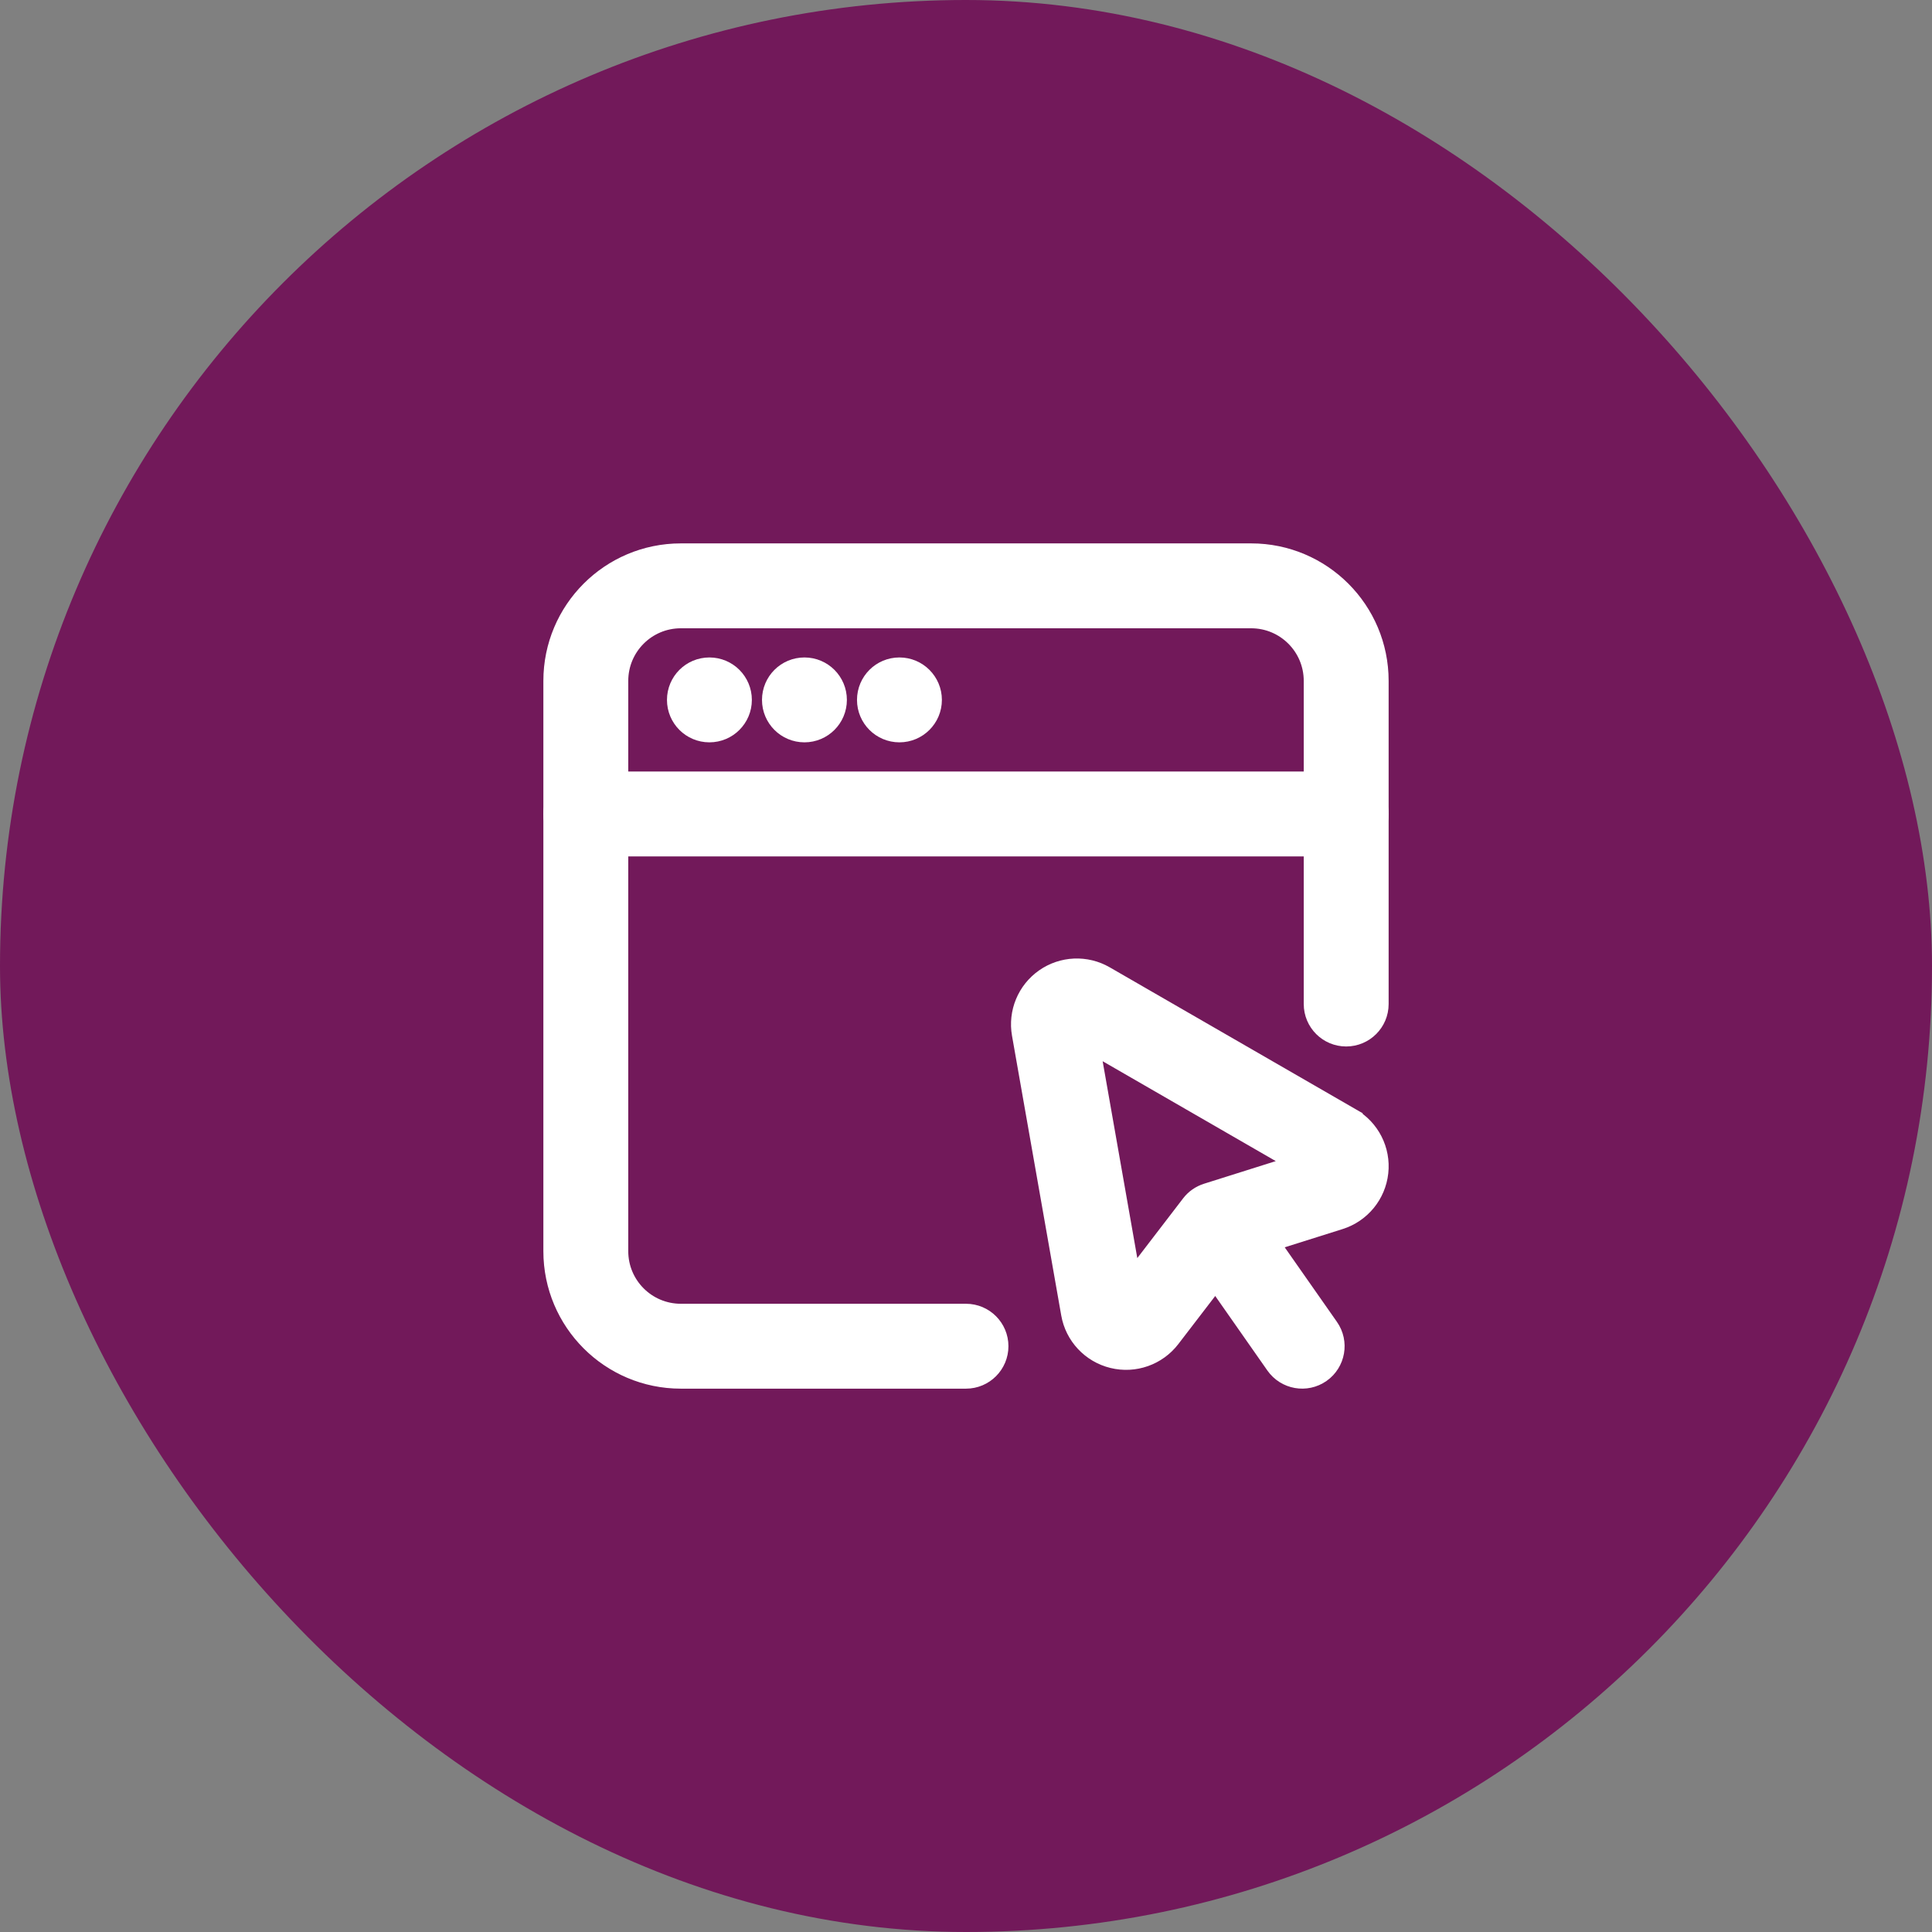 <svg width="81" height="81" viewBox="0 0 81 81" fill="none" xmlns="http://www.w3.org/2000/svg"><rect x="0" y="0" width="81" height="81" fill="#808080" stroke="none"/><rect width="81" height="81" rx="40.5" fill="#72195A"/><path d="M29.742 30.539C30.403 30.539 30.938 30.004 30.938 29.344C30.938 28.683 30.403 28.148 29.742 28.148C29.082 28.148 28.547 28.683 28.547 29.344C28.547 30.004 29.082 30.539 29.742 30.539Z" fill="white" stroke="white" stroke-width="1.168"/><path d="M33.727 30.539C34.387 30.539 34.922 30.004 34.922 29.344C34.922 28.683 34.387 28.148 33.727 28.148C33.066 28.148 32.531 28.683 32.531 29.344C32.531 30.004 33.066 30.539 33.727 30.539Z" fill="white" stroke="white" stroke-width="1.168"/><path d="M37.709 30.539C38.369 30.539 38.905 30.004 38.905 29.344C38.905 28.683 38.369 28.148 37.709 28.148C37.049 28.148 36.514 28.683 36.514 29.344C36.514 30.004 37.049 30.539 37.709 30.539Z" fill="white" stroke="white" stroke-width="1.168"/><path fill-rule="evenodd" clip-rule="evenodd" d="M57.635 42.096V28.547C57.635 25.686 55.316 23.366 52.455 23.366H28.545C25.684 23.366 23.365 25.686 23.365 28.547V52.456C23.365 55.316 25.684 57.636 28.545 57.636H40.5C41.16 57.636 41.695 57.1 41.695 56.44C41.695 55.781 41.16 55.245 40.5 55.245H28.545C27.004 55.245 25.756 53.997 25.756 52.456V28.547C25.756 27.005 27.004 25.757 28.545 25.757H52.454C53.996 25.757 55.244 27.005 55.244 28.547V42.095C55.244 42.755 55.779 43.29 56.439 43.29C57.099 43.29 57.635 42.755 57.635 42.096Z" fill="white" stroke="white" stroke-width="1.168"/><path fill-rule="evenodd" clip-rule="evenodd" d="M56.44 32.93H24.561C23.901 32.93 23.365 33.466 23.365 34.126C23.365 34.785 23.901 35.321 24.561 35.321H56.44C57.099 35.321 57.635 34.785 57.635 34.126C57.635 33.466 57.099 32.93 56.44 32.93Z" fill="white" stroke="white" stroke-width="1.168"/><path fill-rule="evenodd" clip-rule="evenodd" d="M55.573 55.755L52.224 50.973C51.846 50.433 51.101 50.301 50.561 50.679C50.02 51.058 49.888 51.803 50.267 52.343L53.614 57.125C53.994 57.666 54.739 57.798 55.28 57.419C55.82 57.041 55.952 56.295 55.573 55.755Z" fill="white" stroke="white" stroke-width="1.168"/><path fill-rule="evenodd" clip-rule="evenodd" d="M56.547 47.011C53.825 45.44 48.895 42.596 46.234 41.061C45.501 40.638 44.591 40.678 43.898 41.163C43.206 41.648 42.857 42.491 43.004 43.323C43.536 46.348 44.523 51.954 45.068 55.05C45.216 55.899 45.856 56.581 46.694 56.785C47.532 56.991 48.412 56.681 48.938 55.996L51.734 52.352L56.114 50.972C56.938 50.712 57.529 49.991 57.623 49.133C57.718 48.275 57.295 47.442 56.547 47.012V47.011ZM54.929 48.838L50.654 50.186C50.419 50.26 50.214 50.403 50.066 50.597L47.337 54.155L45.437 43.361L54.929 48.838Z" fill="white" stroke="white" stroke-width="1.168"/></svg>
